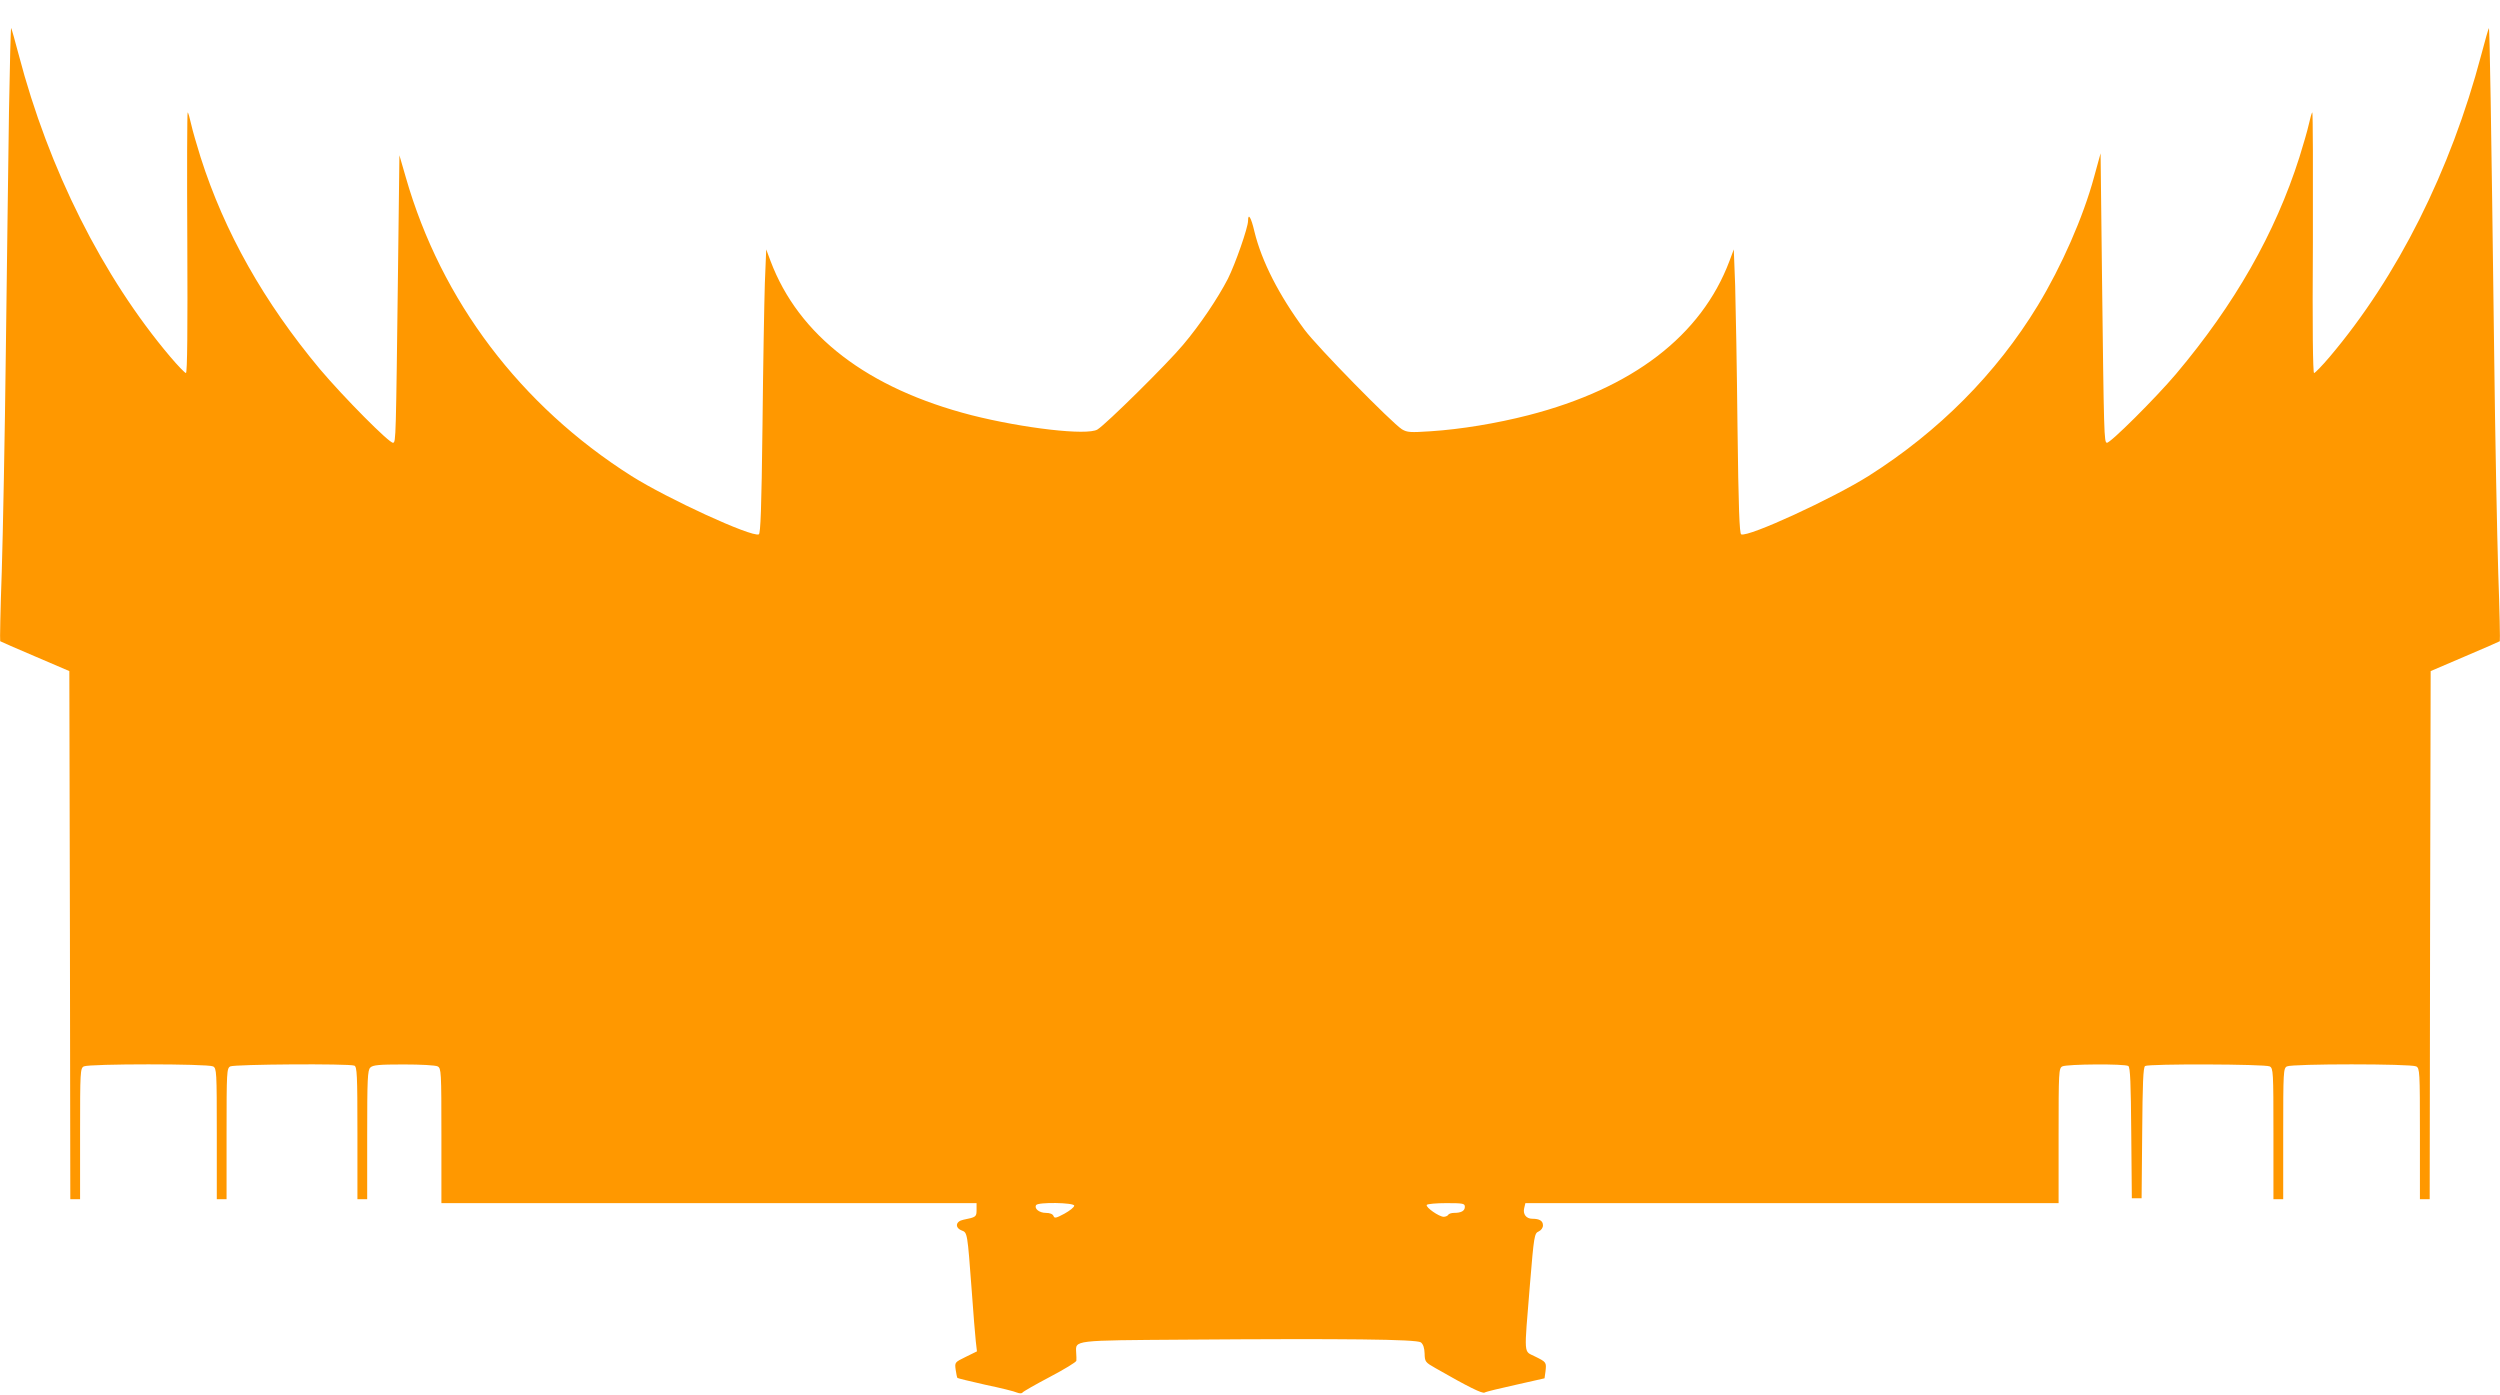 <?xml version="1.0" standalone="no"?>
<!DOCTYPE svg PUBLIC "-//W3C//DTD SVG 20010904//EN"
 "http://www.w3.org/TR/2001/REC-SVG-20010904/DTD/svg10.dtd">
<svg version="1.0" xmlns="http://www.w3.org/2000/svg"
 width="1280pt" height="714pt" viewBox="0 0 1280 714"
 preserveAspectRatio="xMidYMid meet">
<g transform="translate(0,714) scale(0.1,-0.1)"
fill="#ff9800" stroke="none">
<path d="M46 6568 c-3 -238 -11 -786 -16 -1218 -5 -432 -15 -944 -21 -1138 -7
-194 -10 -354 -8 -355 2 -2 83 -37 179 -78 l175 -75 3 -1352 2 -1352 25 0 25
0 0 335 c0 320 1 335 19 345 27 14 635 14 662 0 18 -10 19 -25 19 -345 l0
-335 25 0 25 0 0 335 c0 320 1 335 19 345 21 11 607 15 635 4 14 -5 16 -45 16
-345 l0 -339 25 0 25 0 0 329 c0 286 2 332 16 345 13 13 43 16 170 16 88 0
164 -4 175 -10 18 -10 19 -25 19 -355 l0 -345 1370 0 1370 0 0 -34 c0 -36 -2
-38 -67 -51 -41 -8 -45 -41 -9 -55 29 -11 29 -10 51 -305 8 -116 18 -233 21
-262 l6 -52 -57 -28 c-57 -28 -57 -28 -52 -66 3 -21 7 -40 9 -42 2 -2 67 -18
143 -35 77 -16 150 -34 162 -40 13 -5 25 -5 28 0 3 5 66 41 140 80 74 39 135
76 136 83 1 7 0 26 -1 42 -3 64 -20 62 560 66 815 6 1183 2 1205 -14 12 -10
18 -28 19 -57 1 -42 3 -45 56 -75 171 -98 239 -131 251 -125 8 5 80 22 161 40
l146 33 5 36 c5 46 5 47 -54 76 -59 30 -56 -5 -26 365 21 255 23 265 45 275
13 6 22 19 22 31 0 23 -17 34 -55 34 -31 0 -49 24 -41 55 l6 25 1365 0 1365 0
0 345 c0 330 1 345 19 355 23 12 320 14 338 2 10 -6 13 -90 15 -343 l3 -334
25 0 25 0 3 334 c2 253 5 337 15 343 19 12 615 10 638 -2 18 -10 19 -25 19
-345 l0 -335 25 0 25 0 0 335 c0 320 1 335 19 345 27 14 635 14 662 0 18 -10
19 -25 19 -345 l0 -335 25 0 25 0 2 1352 3 1352 175 75 c96 41 177 76 179 78
2 1 -1 159 -8 350 -6 192 -16 701 -21 1133 -15 1202 -23 1661 -27 1656 -2 -2
-20 -64 -39 -137 -157 -594 -429 -1136 -776 -1546 -39 -46 -75 -83 -80 -83 -6
0 -9 233 -6 669 1 368 0 667 -3 666 -3 -2 -11 -30 -18 -62 -7 -32 -29 -107
-48 -168 -124 -390 -332 -754 -632 -1110 -105 -124 -339 -357 -354 -352 -14 4
-15 30 -25 872 l-7 610 -33 -120 c-56 -207 -167 -459 -289 -660 -212 -348
-506 -644 -866 -872 -183 -115 -614 -314 -652 -299 -9 3 -14 137 -19 548 -3
298 -9 626 -12 727 l-7 184 -22 -59 c-144 -383 -497 -653 -1030 -790 -164 -42
-346 -72 -499 -82 -105 -7 -121 -6 -148 10 -52 33 -433 421 -499 510 -131 177
-219 350 -256 501 -17 74 -33 100 -33 56 0 -34 -65 -220 -103 -296 -51 -99
-142 -235 -230 -339 -81 -97 -394 -406 -438 -433 -52 -32 -379 6 -644 73 -533
137 -886 407 -1030 790 l-22 59 -7 -174 c-3 -96 -9 -423 -12 -727 -5 -426 -10
-555 -19 -558 -38 -15 -468 183 -652 299 -568 360 -974 897 -1155 1528 l-33
114 -7 -575 c-11 -883 -11 -893 -25 -897 -17 -6 -256 236 -375 377 -287 344
-489 702 -611 1085 -19 61 -41 136 -48 168 -7 32 -15 60 -18 62 -3 1 -4 -298
-2 -666 2 -440 0 -669 -7 -669 -5 0 -41 37 -80 83 -346 409 -623 961 -776
1546 -19 73 -37 135 -39 138 -2 2 -7 -191 -11 -429z m5454 -5601 c0 -8 -23
-26 -50 -41 -43 -23 -51 -25 -56 -12 -4 10 -18 16 -39 16 -34 0 -61 22 -50 40
10 16 195 13 195 -3z m2000 -6 c0 -21 -19 -31 -55 -31 -13 0 -27 -4 -30 -10
-3 -5 -14 -10 -23 -10 -24 0 -94 49 -87 61 4 5 49 9 101 9 86 0 94 -2 94 -19z"/>
</g>
</svg>
